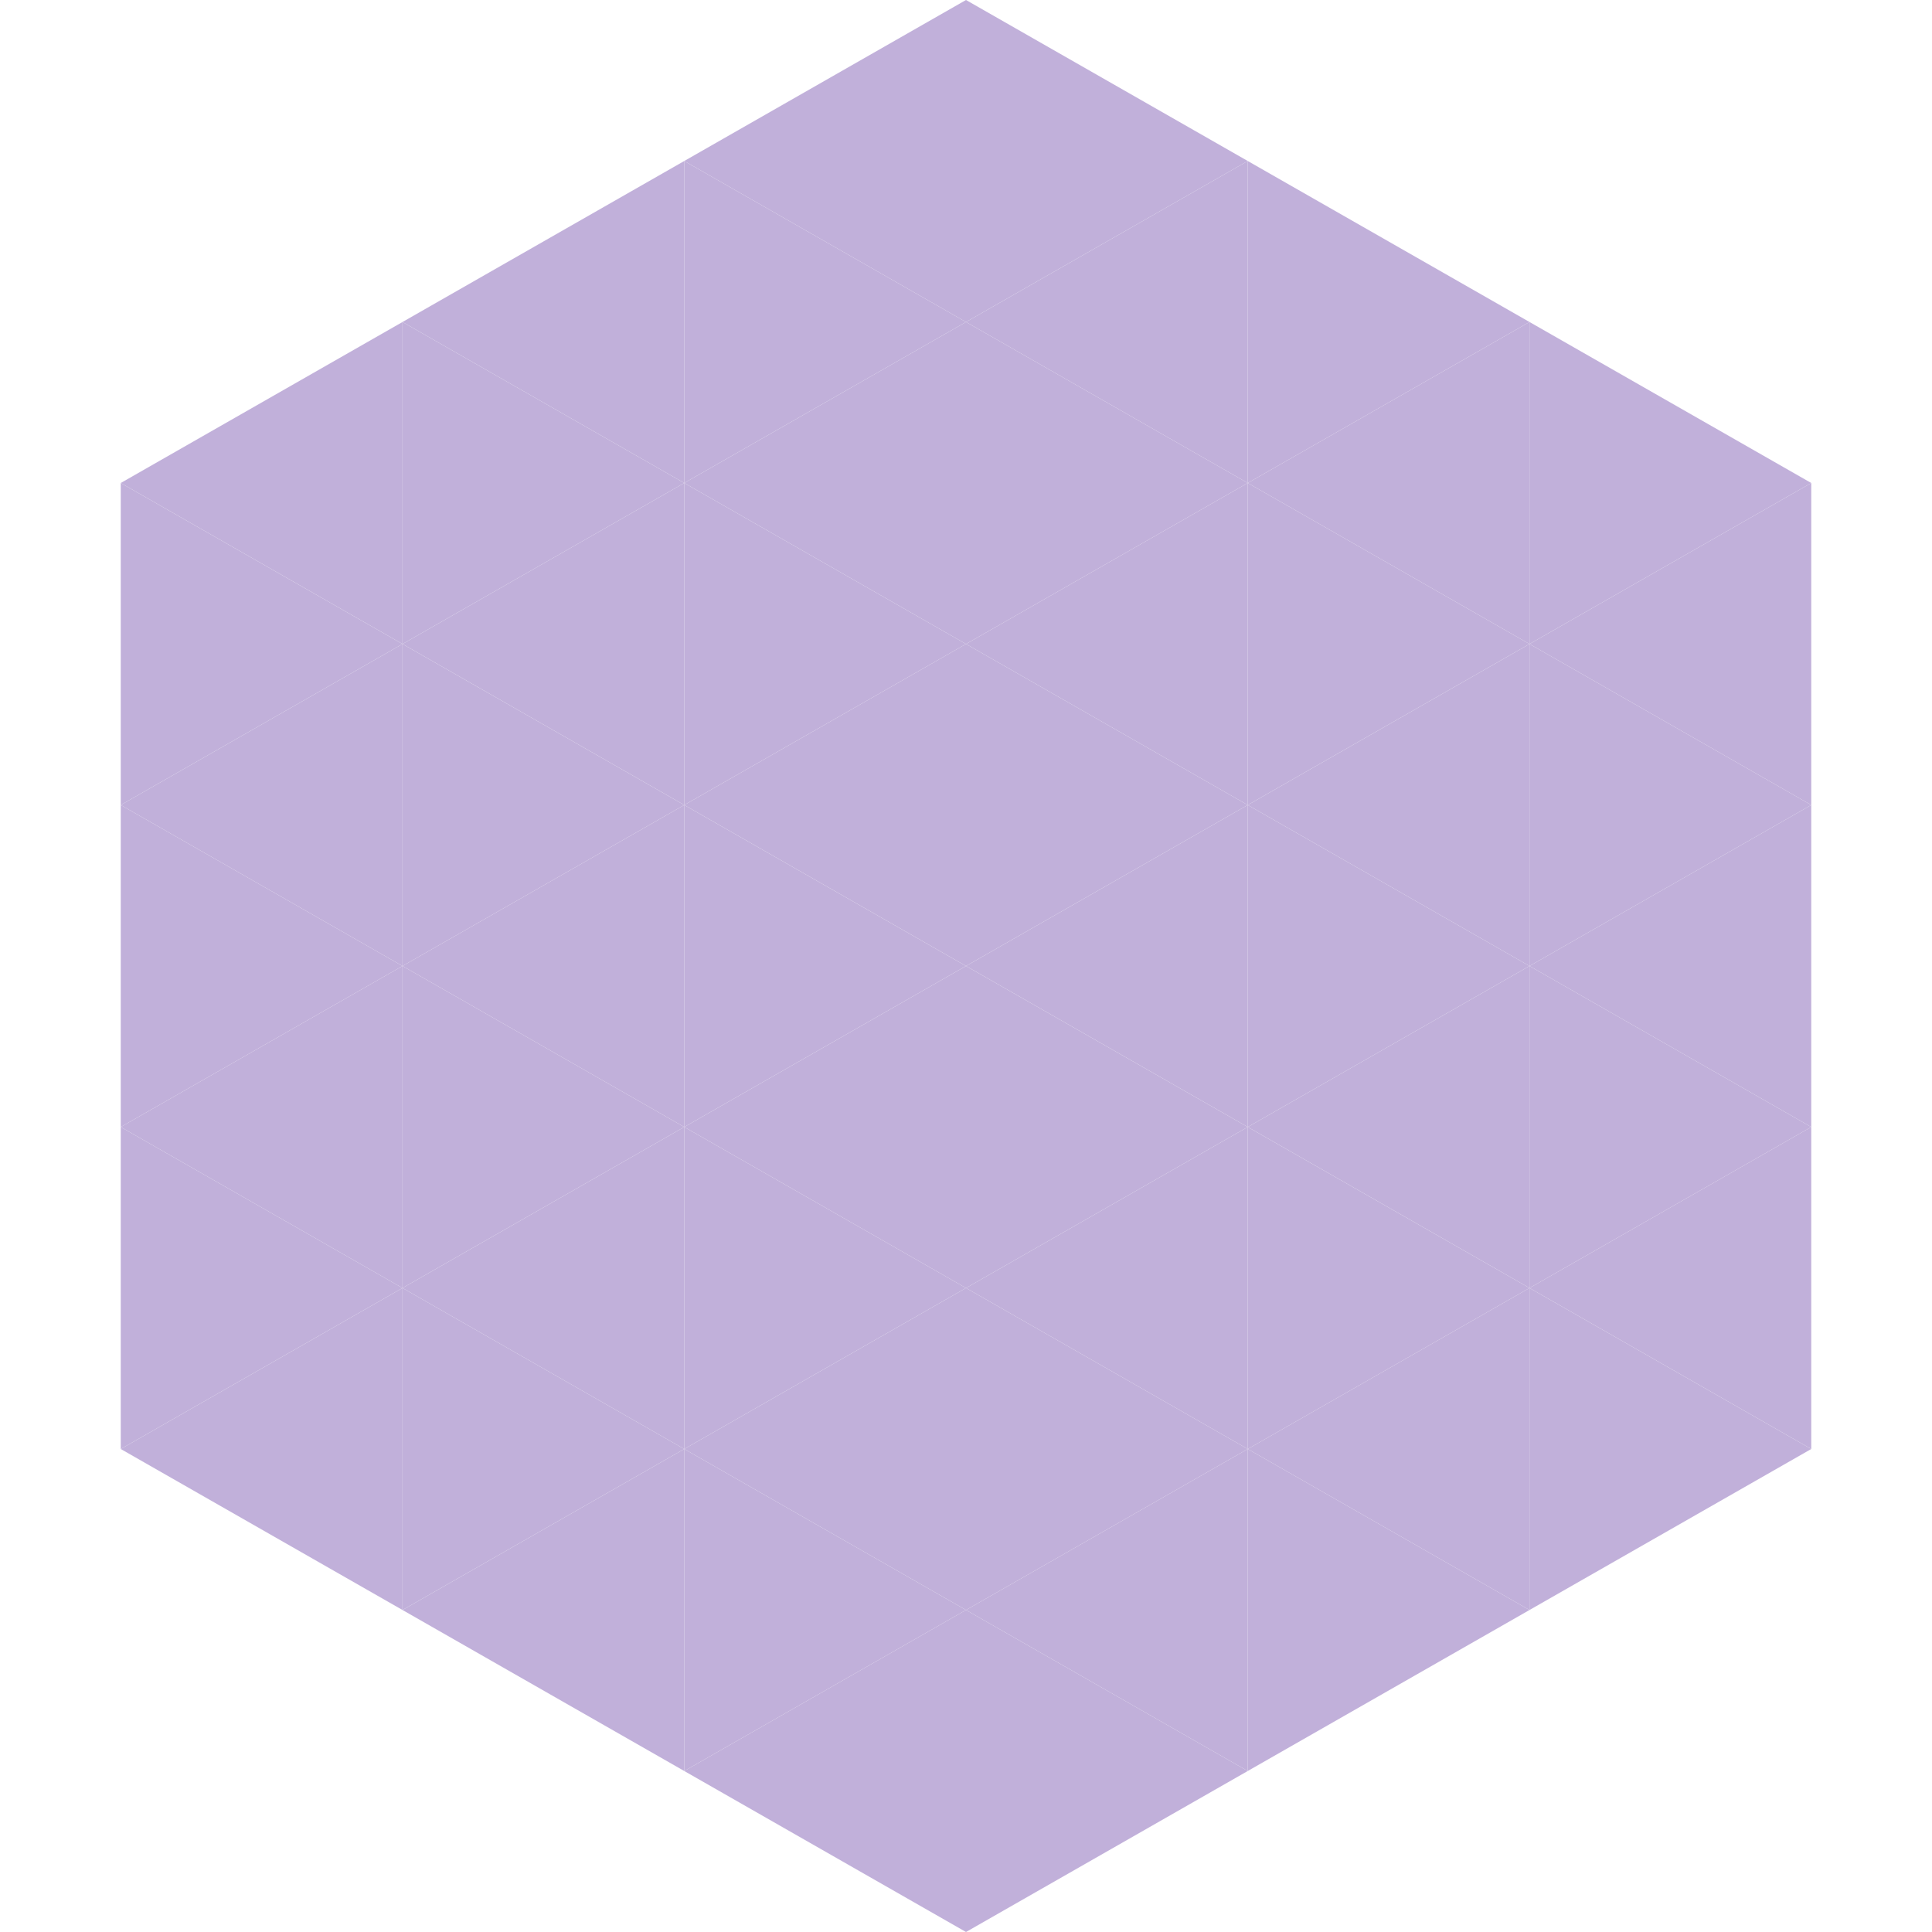 <?xml version="1.0"?>
<!-- Generated by SVGo -->
<svg width="240" height="240"
     xmlns="http://www.w3.org/2000/svg"
     xmlns:xlink="http://www.w3.org/1999/xlink">
<polygon points="50,40 15,60 50,80" style="fill:rgb(193,176,218)" />
<polygon points="190,40 225,60 190,80" style="fill:rgb(193,176,218)" />
<polygon points="15,60 50,80 15,100" style="fill:rgb(193,176,218)" />
<polygon points="225,60 190,80 225,100" style="fill:rgb(193,176,218)" />
<polygon points="50,80 15,100 50,120" style="fill:rgb(193,176,218)" />
<polygon points="190,80 225,100 190,120" style="fill:rgb(193,176,218)" />
<polygon points="15,100 50,120 15,140" style="fill:rgb(193,176,218)" />
<polygon points="225,100 190,120 225,140" style="fill:rgb(193,176,218)" />
<polygon points="50,120 15,140 50,160" style="fill:rgb(193,176,218)" />
<polygon points="190,120 225,140 190,160" style="fill:rgb(193,176,218)" />
<polygon points="15,140 50,160 15,180" style="fill:rgb(193,176,218)" />
<polygon points="225,140 190,160 225,180" style="fill:rgb(193,176,218)" />
<polygon points="50,160 15,180 50,200" style="fill:rgb(193,176,218)" />
<polygon points="190,160 225,180 190,200" style="fill:rgb(193,176,218)" />
<polygon points="15,180 50,200 15,220" style="fill:rgb(255,255,255); fill-opacity:0" />
<polygon points="225,180 190,200 225,220" style="fill:rgb(255,255,255); fill-opacity:0" />
<polygon points="50,0 85,20 50,40" style="fill:rgb(255,255,255); fill-opacity:0" />
<polygon points="190,0 155,20 190,40" style="fill:rgb(255,255,255); fill-opacity:0" />
<polygon points="85,20 50,40 85,60" style="fill:rgb(193,176,218)" />
<polygon points="155,20 190,40 155,60" style="fill:rgb(193,176,218)" />
<polygon points="50,40 85,60 50,80" style="fill:rgb(193,176,218)" />
<polygon points="190,40 155,60 190,80" style="fill:rgb(193,176,218)" />
<polygon points="85,60 50,80 85,100" style="fill:rgb(193,176,218)" />
<polygon points="155,60 190,80 155,100" style="fill:rgb(193,176,218)" />
<polygon points="50,80 85,100 50,120" style="fill:rgb(193,176,218)" />
<polygon points="190,80 155,100 190,120" style="fill:rgb(193,176,218)" />
<polygon points="85,100 50,120 85,140" style="fill:rgb(193,176,218)" />
<polygon points="155,100 190,120 155,140" style="fill:rgb(193,176,218)" />
<polygon points="50,120 85,140 50,160" style="fill:rgb(193,176,218)" />
<polygon points="190,120 155,140 190,160" style="fill:rgb(193,176,218)" />
<polygon points="85,140 50,160 85,180" style="fill:rgb(193,176,218)" />
<polygon points="155,140 190,160 155,180" style="fill:rgb(193,176,218)" />
<polygon points="50,160 85,180 50,200" style="fill:rgb(193,176,218)" />
<polygon points="190,160 155,180 190,200" style="fill:rgb(193,176,218)" />
<polygon points="85,180 50,200 85,220" style="fill:rgb(193,176,218)" />
<polygon points="155,180 190,200 155,220" style="fill:rgb(193,176,218)" />
<polygon points="120,0 85,20 120,40" style="fill:rgb(193,176,218)" />
<polygon points="120,0 155,20 120,40" style="fill:rgb(193,176,218)" />
<polygon points="85,20 120,40 85,60" style="fill:rgb(193,176,218)" />
<polygon points="155,20 120,40 155,60" style="fill:rgb(193,176,218)" />
<polygon points="120,40 85,60 120,80" style="fill:rgb(193,176,218)" />
<polygon points="120,40 155,60 120,80" style="fill:rgb(193,176,218)" />
<polygon points="85,60 120,80 85,100" style="fill:rgb(193,176,218)" />
<polygon points="155,60 120,80 155,100" style="fill:rgb(193,176,218)" />
<polygon points="120,80 85,100 120,120" style="fill:rgb(193,176,218)" />
<polygon points="120,80 155,100 120,120" style="fill:rgb(193,176,218)" />
<polygon points="85,100 120,120 85,140" style="fill:rgb(193,176,218)" />
<polygon points="155,100 120,120 155,140" style="fill:rgb(193,176,218)" />
<polygon points="120,120 85,140 120,160" style="fill:rgb(193,176,218)" />
<polygon points="120,120 155,140 120,160" style="fill:rgb(193,176,218)" />
<polygon points="85,140 120,160 85,180" style="fill:rgb(193,176,218)" />
<polygon points="155,140 120,160 155,180" style="fill:rgb(193,176,218)" />
<polygon points="120,160 85,180 120,200" style="fill:rgb(193,176,218)" />
<polygon points="120,160 155,180 120,200" style="fill:rgb(193,176,218)" />
<polygon points="85,180 120,200 85,220" style="fill:rgb(193,176,218)" />
<polygon points="155,180 120,200 155,220" style="fill:rgb(193,176,218)" />
<polygon points="120,200 85,220 120,240" style="fill:rgb(193,176,218)" />
<polygon points="120,200 155,220 120,240" style="fill:rgb(193,176,218)" />
<polygon points="85,220 120,240 85,260" style="fill:rgb(255,255,255); fill-opacity:0" />
<polygon points="155,220 120,240 155,260" style="fill:rgb(255,255,255); fill-opacity:0" />
</svg>
